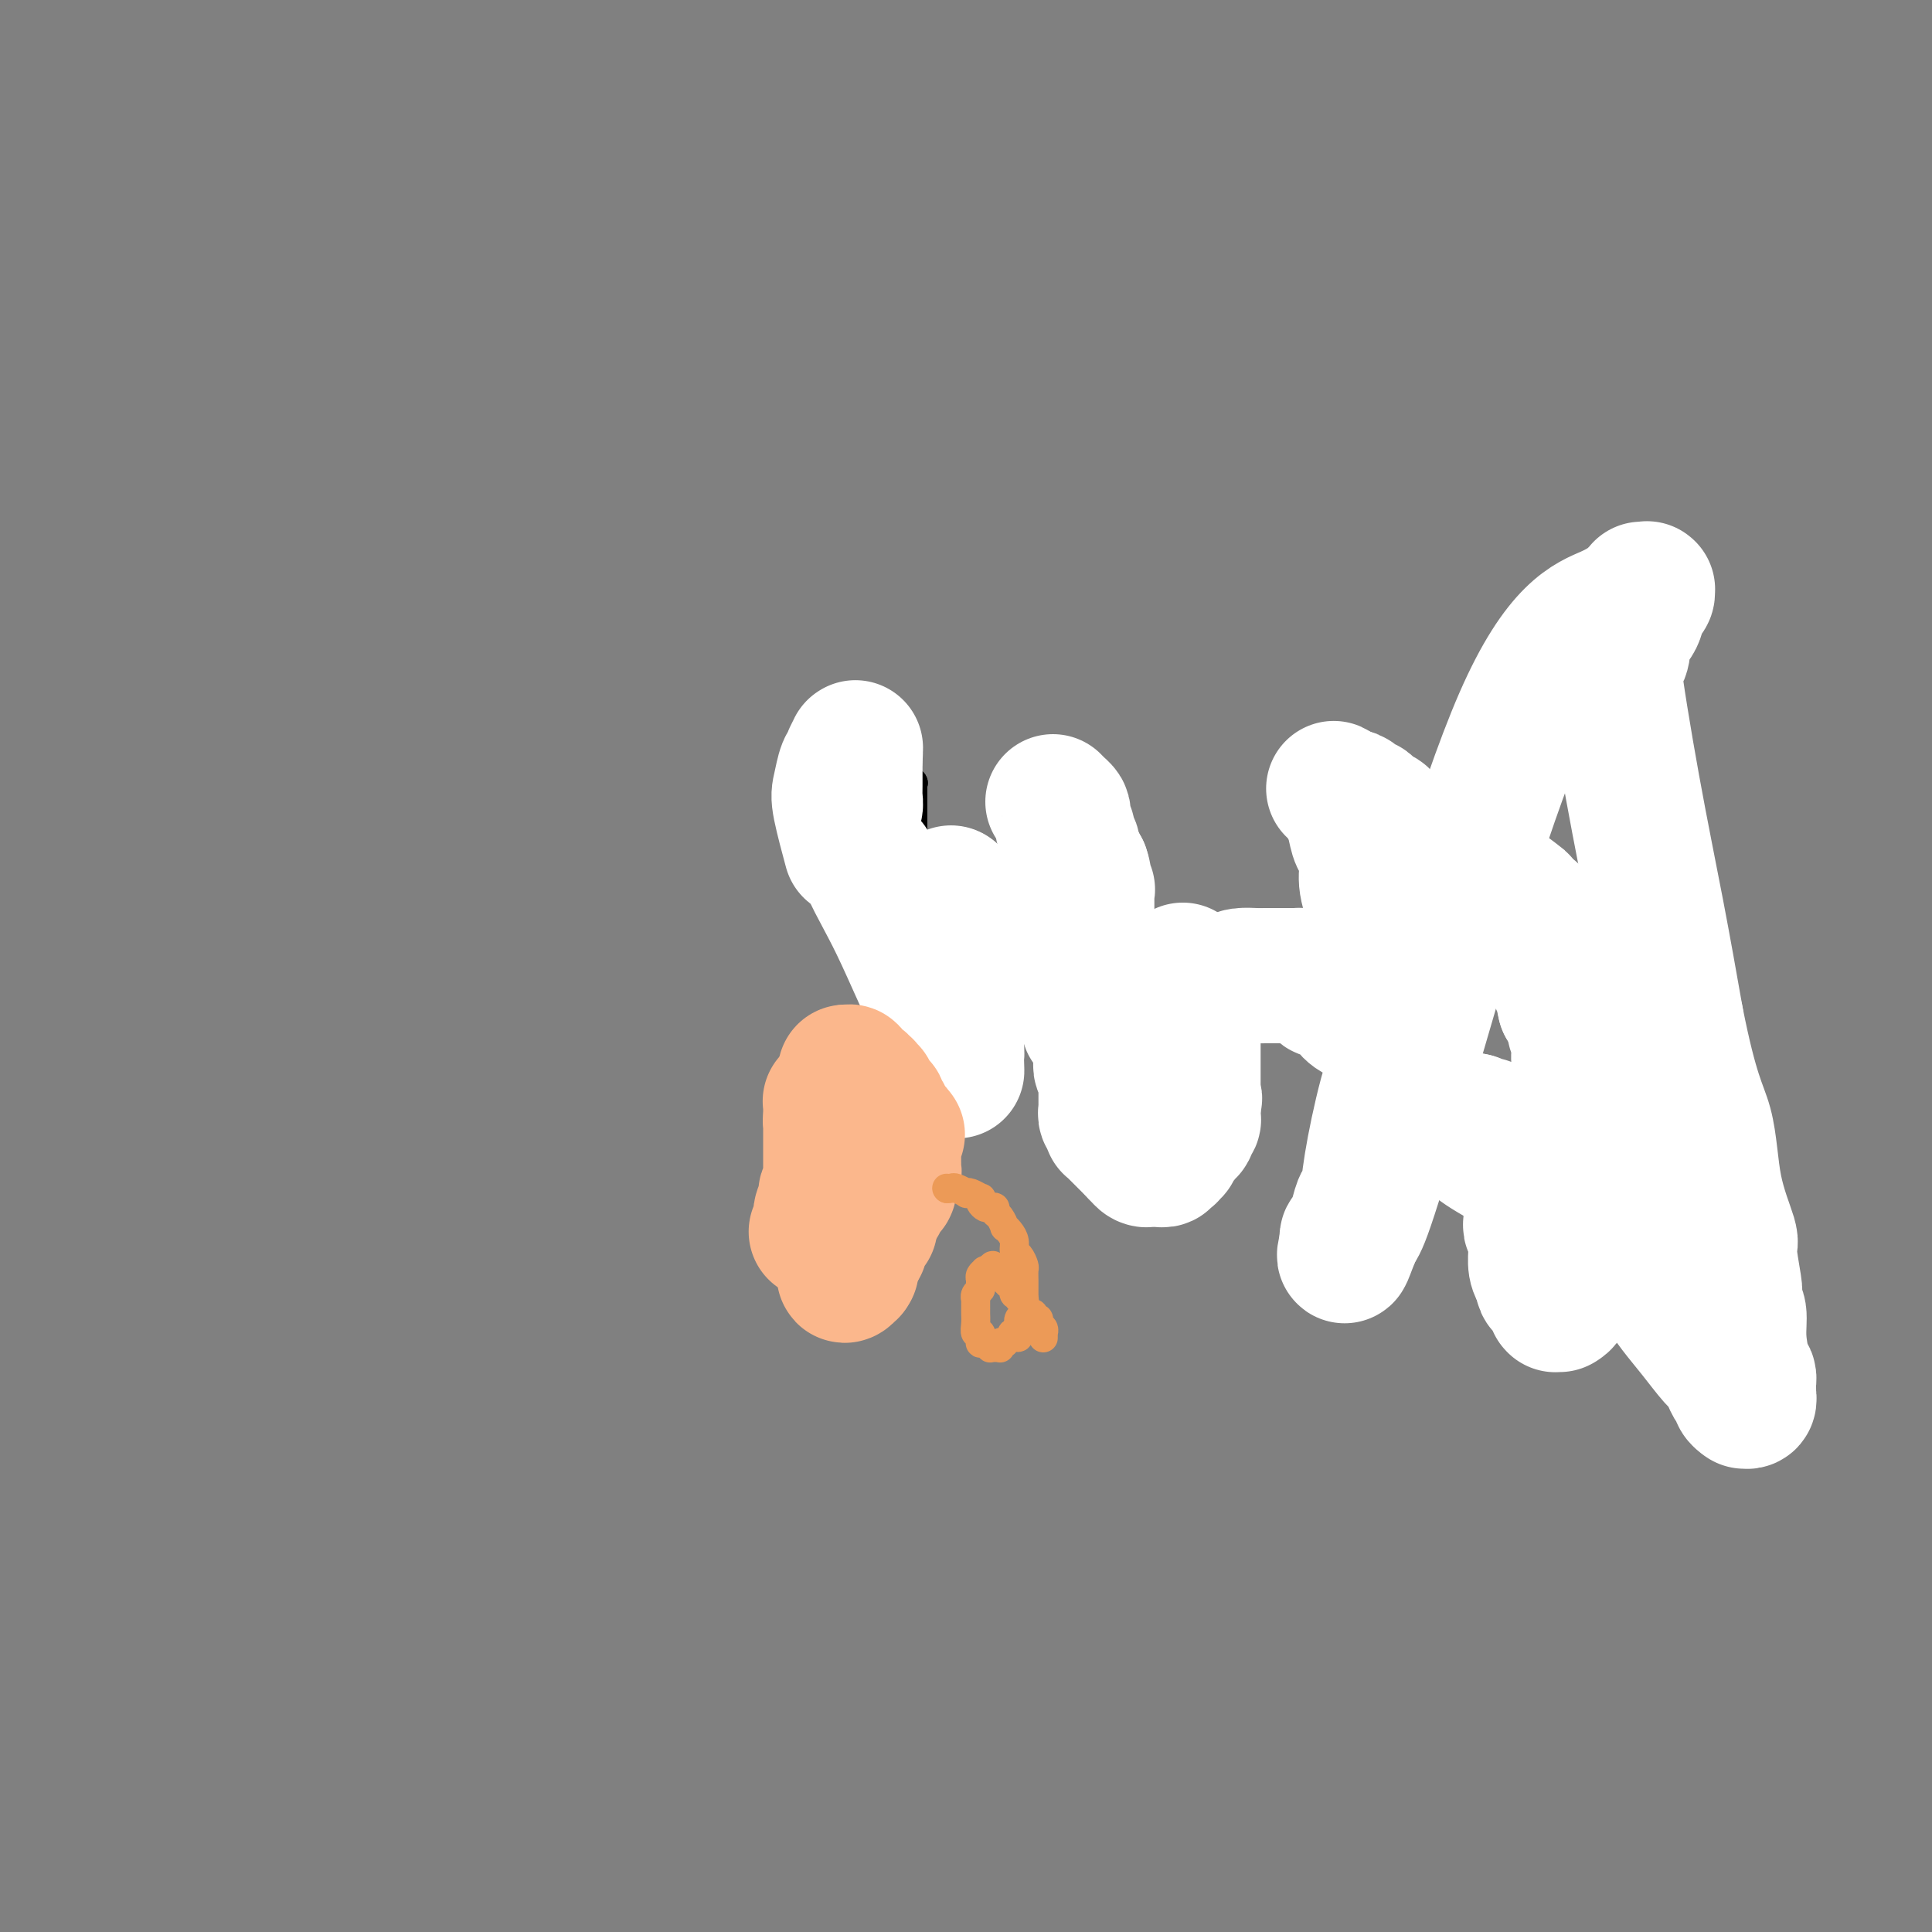 <svg viewBox='0 0 400 400' version='1.1' xmlns='http://www.w3.org/2000/svg' xmlns:xlink='http://www.w3.org/1999/xlink'><rect x="0" y="0" width="400" height="400" fill="#808080" stroke="none"/><g fill='none' stroke='#000000' stroke-width='6' stroke-linecap='round' stroke-linejoin='round'><path d='M189,162c0.000,0.000 0.100,0.100 0.1,0.1'/><path d='M189.1,162.1c-0.007,-0.055 -0.075,-0.243 -0.1,-0.1c-0.025,0.143 -0.007,0.617 0,1c0.007,0.383 0.002,0.676 0,1c-0.002,0.324 -0.000,0.679 0,1c0.000,0.321 0.000,0.608 0,1c-0.000,0.392 -0.000,0.889 0,1c0.000,0.111 0.000,-0.164 0,0c-0.000,0.164 -0.000,0.766 0,1c0.000,0.234 0.000,0.102 0,0c-0.000,-0.102 -0.000,-0.172 0,0c0.000,0.172 0.000,0.586 0,1c-0.000,0.414 -0.000,0.829 0,1c0.000,0.171 0.000,0.098 0,0c-0.000,-0.098 -0.000,-0.223 0,0c0.000,0.223 0.000,0.792 0,1c-0.000,0.208 -0.000,0.055 0,0c0.000,-0.055 0.000,-0.011 0,0c-0.000,0.011 -0.000,-0.011 0,0c0.000,0.011 0.000,0.056 0,0c-0.000,-0.056 -0.000,-0.212 0,0c0.000,0.212 0.000,0.793 0,1c-0.000,0.207 -0.000,0.041 0,0c0.000,-0.041 0.000,0.042 0,0c0.000,-0.042 0.000,-0.208 0,0c0.000,0.208 0.000,0.792 0,1c0.000,0.208 0.000,0.042 0,0c0.000,-0.042 0.000,0.041 0,0c0.000,-0.041 0.000,-0.207 0,0c0.000,0.207 0.000,0.786 0,1c0.000,0.214 0.000,0.061 0,0c0.000,-0.061 0.000,-0.031 0,0'/><path d='M189,174c-0.015,1.780 -0.004,0.281 0,0c0.004,-0.281 0.001,0.656 0,1c-0.001,0.344 -0.000,0.096 0,0c0.000,-0.096 0.000,-0.041 0,0c-0.000,0.041 -0.000,0.068 0,0c0.000,-0.068 0.000,-0.229 0,0c-0.000,0.229 -0.000,0.850 0,1c0.000,0.150 0.000,-0.171 0,0c-0.000,0.171 -0.000,0.835 0,1c0.000,0.165 0.000,-0.167 0,0c-0.000,0.167 -0.000,0.833 0,1c0.000,0.167 0.000,-0.166 0,0c-0.000,0.166 -0.000,0.829 0,1c0.000,0.171 0.000,-0.151 0,0c-0.000,0.151 -0.000,0.776 0,1c0.000,0.224 0.000,0.049 0,0c-0.000,-0.049 -0.000,0.029 0,0c0.000,-0.029 0.000,-0.167 0,0c-0.000,0.167 -0.000,0.637 0,1c0.000,0.363 0.000,0.619 0,1c-0.000,0.381 -0.000,0.889 0,1c0.000,0.111 0.000,-0.174 0,0c-0.000,0.174 -0.001,0.806 0,1c0.001,0.194 0.004,-0.049 0,0c-0.004,0.049 -0.015,0.390 0,1c0.015,0.610 0.057,1.491 0,2c-0.057,0.509 -0.211,0.648 0,1c0.211,0.352 0.789,0.919 1,1c0.211,0.081 0.057,-0.324 0,0c-0.057,0.324 -0.016,1.378 0,2c0.016,0.622 0.008,0.811 0,1'/><path d='M190,192c0.381,3.034 0.833,1.620 1,1c0.167,-0.620 0.049,-0.447 0,0c-0.049,0.447 -0.028,1.169 0,2c0.028,0.831 0.064,1.771 0,2c-0.064,0.229 -0.227,-0.252 0,0c0.227,0.252 0.844,1.237 1,2c0.156,0.763 -0.151,1.302 0,2c0.151,0.698 0.758,1.554 1,2c0.242,0.446 0.117,0.482 0,1c-0.117,0.518 -0.228,1.520 0,2c0.228,0.480 0.793,0.439 1,1c0.207,0.561 0.055,1.723 0,2c-0.055,0.277 -0.015,-0.330 0,0c0.015,0.330 0.003,1.599 0,2c-0.003,0.401 0.003,-0.065 0,0c-0.003,0.065 -0.015,0.661 0,1c0.015,0.339 0.057,0.419 0,1c-0.057,0.581 -0.211,1.661 0,2c0.211,0.339 0.789,-0.063 1,0c0.211,0.063 0.057,0.591 0,1c-0.057,0.409 -0.015,0.698 0,1c0.015,0.302 0.004,0.616 0,1c-0.004,0.384 -0.001,0.839 0,1c0.001,0.161 0.000,0.028 0,0c-0.000,-0.028 -0.000,0.049 0,0c0.000,-0.049 0.000,-0.223 0,0c-0.000,0.223 -0.000,0.844 0,1c0.000,0.156 0.000,-0.154 0,0c-0.000,0.154 -0.000,0.772 0,1c0.000,0.228 0.000,0.065 0,0c-0.000,-0.065 -0.000,-0.033 0,0'/><path d='M195,221c0.774,4.429 0.208,1.000 0,0c-0.208,-1.000 -0.060,0.429 0,1c0.060,0.571 0.030,0.286 0,0'/><path d='M217,168c0.000,0.000 0.000,1.000 0,1'/><path d='M217,169c0.016,0.026 0.057,-0.410 0,0c-0.057,0.410 -0.213,1.667 0,2c0.213,0.333 0.793,-0.257 1,0c0.207,0.257 0.040,1.363 0,2c-0.040,0.637 0.046,0.806 0,1c-0.046,0.194 -0.222,0.412 0,1c0.222,0.588 0.844,1.547 1,2c0.156,0.453 -0.154,0.401 0,1c0.154,0.599 0.773,1.851 1,3c0.227,1.149 0.061,2.196 0,3c-0.061,0.804 -0.016,1.367 0,2c0.016,0.633 0.003,1.338 0,2c-0.003,0.662 0.003,1.280 0,2c-0.003,0.720 -0.015,1.541 0,2c0.015,0.459 0.056,0.556 0,1c-0.056,0.444 -0.211,1.236 0,2c0.211,0.764 0.788,1.501 1,2c0.212,0.499 0.061,0.762 0,1c-0.061,0.238 -0.030,0.453 0,1c0.030,0.547 0.061,1.427 0,2c-0.061,0.573 -0.214,0.839 0,1c0.214,0.161 0.793,0.218 1,1c0.207,0.782 0.041,2.288 0,3c-0.041,0.712 0.041,0.628 0,1c-0.041,0.372 -0.207,1.199 0,2c0.207,0.801 0.788,1.577 1,2c0.212,0.423 0.057,0.495 0,1c-0.057,0.505 -0.015,1.445 0,2c0.015,0.555 0.004,0.726 0,1c-0.004,0.274 -0.001,0.650 0,1c0.001,0.350 0.001,0.675 0,1'/><path d='M223,217c0.928,7.648 0.249,2.767 0,1c-0.249,-1.767 -0.068,-0.421 0,0c0.068,0.421 0.022,-0.084 0,0c-0.022,0.084 -0.020,0.758 0,1c0.020,0.242 0.057,0.051 0,0c-0.057,-0.051 -0.207,0.039 0,0c0.207,-0.039 0.772,-0.205 1,0c0.228,0.205 0.121,0.783 0,1c-0.121,0.217 -0.254,0.073 0,0c0.254,-0.073 0.895,-0.075 1,0c0.105,0.075 -0.327,0.228 0,0c0.327,-0.228 1.412,-0.836 2,-1c0.588,-0.164 0.680,0.115 1,0c0.320,-0.115 0.869,-0.623 1,-1c0.131,-0.377 -0.157,-0.623 0,-1c0.157,-0.377 0.760,-0.886 1,-1c0.240,-0.114 0.117,0.166 0,0c-0.117,-0.166 -0.229,-0.776 0,-1c0.229,-0.224 0.797,-0.060 1,0c0.203,0.060 0.040,0.016 0,0c-0.040,-0.016 0.042,-0.004 0,0c-0.042,0.004 -0.209,0.001 0,0c0.209,-0.001 0.792,-0.001 1,0c0.208,0.001 0.041,0.001 0,0c-0.041,-0.001 0.045,-0.003 0,0c-0.045,0.003 -0.222,0.011 0,0c0.222,-0.011 0.844,-0.042 1,0c0.156,0.042 -0.154,0.155 0,0c0.154,-0.155 0.772,-0.580 1,-1c0.228,-0.420 0.065,-0.834 0,-1c-0.065,-0.166 -0.033,-0.083 0,0'/><path d='M234,213c1.266,-1.091 0.932,-0.817 1,-1c0.068,-0.183 0.539,-0.822 1,-1c0.461,-0.178 0.912,0.106 1,0c0.088,-0.106 -0.188,-0.602 0,-1c0.188,-0.398 0.838,-0.699 1,-1c0.162,-0.301 -0.164,-0.601 0,-1c0.164,-0.399 0.819,-0.895 1,-1c0.181,-0.105 -0.110,0.183 0,0c0.110,-0.183 0.622,-0.837 1,-1c0.378,-0.163 0.623,0.164 1,0c0.377,-0.164 0.884,-0.818 1,-1c0.116,-0.182 -0.161,0.109 0,0c0.161,-0.109 0.760,-0.618 1,-1c0.240,-0.382 0.121,-0.639 0,-1c-0.121,-0.361 -0.243,-0.828 0,-1c0.243,-0.172 0.853,-0.050 1,0c0.147,0.050 -0.167,0.027 0,0c0.167,-0.027 0.815,-0.060 1,0c0.185,0.060 -0.094,0.212 0,0c0.094,-0.212 0.561,-0.789 1,-1c0.439,-0.211 0.850,-0.057 1,0c0.150,0.057 0.039,0.015 0,0c-0.039,-0.015 -0.007,-0.005 0,0c0.007,0.005 -0.012,0.005 0,0c0.012,-0.005 0.056,-0.015 0,0c-0.056,0.015 -0.212,0.057 0,0c0.212,-0.057 0.792,-0.211 1,0c0.208,0.211 0.046,0.789 0,1c-0.046,0.211 0.026,0.057 0,0c-0.026,-0.057 -0.150,-0.016 0,0c0.150,0.016 0.575,0.008 1,0'/><path d='M249,202c2.316,-1.702 0.606,-0.457 0,0c-0.606,0.457 -0.110,0.126 0,0c0.110,-0.126 -0.168,-0.048 0,0c0.168,0.048 0.781,0.064 1,0c0.219,-0.064 0.045,-0.210 0,0c-0.045,0.210 0.041,0.774 0,1c-0.041,0.226 -0.207,0.113 0,0c0.207,-0.113 0.788,-0.228 1,0c0.212,0.228 0.056,0.797 0,1c-0.056,0.203 -0.011,0.040 0,0c0.011,-0.040 -0.011,0.042 0,0c0.011,-0.042 0.056,-0.208 0,0c-0.056,0.208 -0.211,0.792 0,1c0.211,0.208 0.789,0.042 1,0c0.211,-0.042 0.057,0.041 0,0c-0.057,-0.041 -0.015,-0.207 0,0c0.015,0.207 0.004,0.786 0,1c-0.004,0.214 -0.001,0.061 0,0c0.001,-0.061 0.000,-0.032 0,0c-0.000,0.032 -0.000,0.065 0,0c0.000,-0.065 0.000,-0.229 0,0c-0.000,0.229 -0.000,0.850 0,1c0.000,0.150 0.000,-0.171 0,0c-0.000,0.171 -0.000,0.833 0,1c0.000,0.167 0.000,-0.162 0,0c-0.000,0.162 -0.000,0.813 0,1c0.000,0.187 0.000,-0.091 0,0c-0.000,0.091 -0.000,0.550 0,1c0.000,0.450 0.000,0.890 0,1c-0.000,0.110 -0.000,-0.112 0,0c0.000,0.112 0.000,0.556 0,1'/><path d='M252,212c0.403,1.730 -0.088,1.055 0,1c0.088,-0.055 0.756,0.510 1,1c0.244,0.490 0.065,0.904 0,1c-0.065,0.096 -0.018,-0.128 0,0c0.018,0.128 0.005,0.608 0,1c-0.005,0.392 -0.001,0.696 0,1c0.001,0.304 0.000,0.606 0,1c-0.000,0.394 -0.000,0.879 0,1c0.000,0.121 0.000,-0.121 0,0c-0.000,0.121 -0.000,0.606 0,1c0.000,0.394 0.000,0.698 0,1c-0.000,0.302 -0.000,0.603 0,1c0.000,0.397 0.001,0.890 0,1c-0.001,0.110 -0.004,-0.164 0,0c0.004,0.164 0.015,0.765 0,1c-0.015,0.235 -0.057,0.106 0,0c0.057,-0.106 0.211,-0.187 0,0c-0.211,0.187 -0.789,0.643 -1,1c-0.211,0.357 -0.057,0.617 0,1c0.057,0.383 0.015,0.891 0,1c-0.015,0.109 -0.003,-0.181 0,0c0.003,0.181 -0.003,0.832 0,1c0.003,0.168 0.015,-0.147 0,0c-0.015,0.147 -0.057,0.758 0,1c0.057,0.242 0.212,0.116 0,0c-0.212,-0.116 -0.793,-0.224 -1,0c-0.207,0.224 -0.042,0.778 0,1c0.042,0.222 -0.040,0.111 0,0c0.040,-0.111 0.203,-0.222 0,0c-0.203,0.222 -0.772,0.778 -1,1c-0.228,0.222 -0.114,0.111 0,0'/><path d='M250,231c-0.325,2.956 -0.139,0.845 0,0c0.139,-0.845 0.231,-0.424 0,0c-0.231,0.424 -0.784,0.849 -1,1c-0.216,0.151 -0.096,0.026 0,0c0.096,-0.026 0.170,0.046 0,0c-0.170,-0.046 -0.582,-0.208 -1,0c-0.418,0.208 -0.843,0.788 -1,1c-0.157,0.212 -0.046,0.057 0,0c0.046,-0.057 0.028,-0.015 0,0c-0.028,0.015 -0.064,0.004 0,0c0.064,-0.004 0.228,-0.002 0,0c-0.228,0.002 -0.850,0.004 -1,0c-0.150,-0.004 0.171,-0.015 0,0c-0.171,0.015 -0.834,0.057 -1,0c-0.166,-0.057 0.166,-0.212 0,0c-0.166,0.212 -0.829,0.793 -1,1c-0.171,0.207 0.152,0.041 0,0c-0.152,-0.041 -0.777,0.042 -1,0c-0.223,-0.042 -0.045,-0.208 0,0c0.045,0.208 -0.044,0.792 0,1c0.044,0.208 0.222,0.042 0,0c-0.222,-0.042 -0.843,0.040 -1,0c-0.157,-0.040 0.150,-0.203 0,0c-0.150,0.203 -0.758,0.772 -1,1c-0.242,0.228 -0.118,0.114 0,0c0.118,-0.114 0.228,-0.227 0,0c-0.228,0.227 -0.796,0.793 -1,1c-0.204,0.207 -0.044,0.056 0,0c0.044,-0.056 -0.027,-0.015 0,0c0.027,0.015 0.150,0.004 0,0c-0.150,-0.004 -0.575,-0.002 -1,0'/><path d='M239,237c-1.641,0.928 -0.244,0.249 0,0c0.244,-0.249 -0.666,-0.068 -1,0c-0.334,0.068 -0.093,0.022 0,0c0.093,-0.022 0.036,-0.020 0,0c-0.036,0.020 -0.052,0.058 0,0c0.052,-0.058 0.173,-0.212 0,0c-0.173,0.212 -0.638,0.789 -1,1c-0.362,0.211 -0.619,0.057 -1,0c-0.381,-0.057 -0.886,-0.015 -1,0c-0.114,0.015 0.161,0.004 0,0c-0.161,-0.004 -0.760,-0.001 -1,0c-0.240,0.001 -0.121,0.000 0,0c0.121,-0.000 0.244,-0.000 0,0c-0.244,0.000 -0.854,0.000 -1,0c-0.146,-0.000 0.171,-0.000 0,0c-0.171,0.000 -0.831,0.000 -1,0c-0.169,-0.000 0.152,-0.000 0,0c-0.152,0.000 -0.776,0.000 -1,0c-0.224,-0.000 -0.046,-0.000 0,0c0.046,0.000 -0.039,0.000 0,0c0.039,-0.000 0.203,-0.000 0,0c-0.203,0.000 -0.772,0.000 -1,0c-0.228,-0.000 -0.114,-0.000 0,0c0.114,0.000 0.227,0.000 0,0c-0.227,-0.000 -0.793,-0.000 -1,0c-0.207,0.000 -0.056,0.000 0,0c0.056,-0.000 0.015,-0.000 0,0c-0.015,0.000 -0.004,0.000 0,0c0.004,-0.000 0.001,-0.000 0,0c-0.001,0.000 -0.000,0.000 0,0c0.000,-0.000 0.000,0.000 0,0'/><path d='M229,238c-1.486,0.155 -0.201,0.041 0,0c0.201,-0.041 -0.682,-0.011 -1,0c-0.318,0.011 -0.071,0.003 0,0c0.071,-0.003 -0.033,-0.001 0,0c0.033,0.001 0.205,0.001 0,0c-0.205,-0.001 -0.787,-0.004 -1,0c-0.213,0.004 -0.057,0.015 0,0c0.057,-0.015 0.015,-0.057 0,0c-0.015,0.057 -0.004,0.211 0,0c0.004,-0.211 0.001,-0.788 0,-1c-0.001,-0.212 -0.000,-0.061 0,0c0.000,0.061 0.000,0.030 0,0c-0.000,-0.030 -0.000,-0.060 0,0c0.000,0.060 0.000,0.208 0,0c-0.000,-0.208 -0.000,-0.774 0,-1c0.000,-0.226 0.000,-0.113 0,0c-0.000,0.113 -0.000,0.228 0,0c0.000,-0.228 0.000,-0.797 0,-1c-0.000,-0.203 -0.000,-0.040 0,0c0.000,0.040 0.000,-0.042 0,0c-0.000,0.042 -0.000,0.208 0,0c0.000,-0.208 0.000,-0.792 0,-1c-0.000,-0.208 -0.000,-0.042 0,0c0.000,0.042 0.000,-0.041 0,0c-0.000,0.041 -0.000,0.207 0,0c0.000,-0.207 0.000,-0.788 0,-1c-0.000,-0.212 -0.000,-0.057 0,0c0.000,0.057 0.000,0.015 0,0c-0.000,-0.015 -0.000,-0.004 0,0c0.000,0.004 -0.000,0.001 0,0c0.000,-0.001 0.000,-0.001 0,0'/><path d='M227,233c-0.309,-0.790 -0.083,-0.264 0,0c0.083,0.264 0.022,0.268 0,0c-0.022,-0.268 -0.006,-0.808 0,-1c0.006,-0.192 0.002,-0.036 0,0c-0.002,0.036 -0.000,-0.047 0,0c0.000,0.047 0.000,0.224 0,0c-0.000,-0.224 0.000,-0.847 0,-1c-0.000,-0.153 -0.000,0.166 0,0c0.000,-0.166 0.001,-0.815 0,-1c-0.001,-0.185 -0.004,0.095 0,0c0.004,-0.095 0.015,-0.565 0,-1c-0.015,-0.435 -0.057,-0.834 0,-1c0.057,-0.166 0.212,-0.100 0,0c-0.212,0.100 -0.793,0.233 -1,0c-0.207,-0.233 -0.041,-0.832 0,-1c0.041,-0.168 -0.041,0.094 0,0c0.041,-0.094 0.207,-0.546 0,-1c-0.207,-0.454 -0.788,-0.910 -1,-1c-0.212,-0.090 -0.057,0.187 0,0c0.057,-0.187 0.015,-0.838 0,-1c-0.015,-0.162 -0.004,0.164 0,0c0.004,-0.164 0.001,-0.819 0,-1c-0.001,-0.181 -0.000,0.110 0,0c0.000,-0.110 0.000,-0.622 0,-1c-0.000,-0.378 -0.000,-0.623 0,-1c0.000,-0.377 0.000,-0.886 0,-1c-0.000,-0.114 -0.000,0.165 0,0c0.000,-0.165 0.000,-0.776 0,-1c-0.000,-0.224 -0.000,-0.060 0,0c0.000,0.060 0.000,0.017 0,0c-0.000,-0.017 -0.000,-0.009 0,0'/><path d='M225,219c-0.310,-2.167 -0.083,-0.583 0,0c0.083,0.583 0.024,0.167 0,0c-0.024,-0.167 -0.012,-0.083 0,0'/><path d='M281,169c0.000,1.399 0.000,2.799 0,5c0.000,2.201 0.000,5.204 0,8c0.000,2.796 0.000,5.386 0,14c0.000,8.614 0.000,23.253 0,33c0.000,9.747 0.000,14.602 0,17c0.000,2.398 0.000,2.338 0,3c0.000,0.662 0.000,2.046 0,3c0.000,0.954 0.000,1.477 0,2'/><path d='M281,254c-0.000,13.334 -0.000,4.169 0,1c0.000,-3.169 0.000,-0.343 0,1c-0.000,1.343 -0.000,1.201 0,1c0.000,-0.201 0.000,-0.461 0,0c-0.000,0.461 -0.000,1.643 0,2c0.000,0.357 0.000,-0.112 0,0c-0.000,0.112 -0.000,0.804 0,1c0.000,0.196 0.000,-0.105 0,0c-0.000,0.105 -0.000,0.616 0,1c0.000,0.384 0.000,0.643 0,1c-0.000,0.357 -0.000,0.814 0,1c0.000,0.186 0.000,0.103 0,0c-0.000,-0.103 -0.000,-0.225 0,0c0.000,0.225 0.000,0.796 0,1c-0.000,0.204 -0.001,0.040 0,0c0.001,-0.040 0.004,0.042 0,0c-0.004,-0.042 -0.016,-0.210 0,0c0.016,0.210 0.061,0.798 0,1c-0.061,0.202 -0.226,0.016 0,0c0.226,-0.016 0.845,0.136 1,0c0.155,-0.136 -0.155,-0.560 0,-1c0.155,-0.440 0.774,-0.895 1,-1c0.226,-0.105 0.061,0.140 0,0c-0.061,-0.140 -0.016,-0.665 0,-1c0.016,-0.335 0.004,-0.482 0,-1c-0.004,-0.518 -0.001,-1.409 0,-2c0.001,-0.591 0.000,-0.883 0,-1c-0.000,-0.117 -0.000,-0.058 0,0'/><path d='M321,185c-0.320,0.327 -0.639,0.655 -1,1c-0.361,0.345 -0.763,0.708 -1,1c-0.237,0.292 -0.308,0.515 -1,1c-0.692,0.485 -2.006,1.233 -3,2c-0.994,0.767 -1.667,1.554 -2,2c-0.333,0.446 -0.326,0.553 -1,1c-0.674,0.447 -2.028,1.236 -3,2c-0.972,0.764 -1.564,1.504 -2,2c-0.436,0.496 -0.718,0.748 -1,1'/><path d='M306,198c-2.682,2.659 -1.888,2.806 -2,3c-0.112,0.194 -1.129,0.433 -2,1c-0.871,0.567 -1.596,1.461 -2,2c-0.404,0.539 -0.486,0.721 -1,1c-0.514,0.279 -1.461,0.653 -2,1c-0.539,0.347 -0.670,0.666 -1,1c-0.330,0.334 -0.858,0.682 -1,1c-0.142,0.318 0.102,0.607 0,1c-0.102,0.393 -0.549,0.890 -1,1c-0.451,0.110 -0.905,-0.167 -1,0c-0.095,0.167 0.171,0.777 0,1c-0.171,0.223 -0.778,0.060 -1,0c-0.222,-0.060 -0.058,-0.016 0,0c0.058,0.016 0.012,0.003 0,0c-0.012,-0.003 0.011,0.003 0,0c-0.011,-0.003 -0.055,-0.015 0,0c0.055,0.015 0.211,0.057 0,0c-0.211,-0.057 -0.787,-0.212 -1,0c-0.213,0.212 -0.061,0.793 0,1c0.061,0.207 0.030,0.041 0,0c-0.030,-0.041 -0.061,0.042 0,0c0.061,-0.042 0.213,-0.208 0,0c-0.213,0.208 -0.792,0.792 -1,1c-0.208,0.208 -0.045,0.042 0,0c0.045,-0.042 -0.027,0.042 0,0c0.027,-0.042 0.151,-0.208 0,0c-0.151,0.208 -0.579,0.791 -1,1c-0.421,0.209 -0.834,0.046 -1,0c-0.166,-0.046 -0.083,0.026 0,0c0.083,-0.026 0.167,-0.150 0,0c-0.167,0.150 -0.583,0.575 -1,1'/><path d='M287,215c-2.939,2.626 -0.786,0.690 0,0c0.786,-0.690 0.207,-0.133 0,0c-0.207,0.133 -0.040,-0.157 0,0c0.040,0.157 -0.045,0.760 0,1c0.045,0.240 0.222,0.116 0,0c-0.222,-0.116 -0.843,-0.223 -1,0c-0.157,0.223 0.150,0.778 0,1c-0.150,0.222 -0.758,0.112 -1,0c-0.242,-0.112 -0.118,-0.227 0,0c0.118,0.227 0.229,0.797 0,1c-0.229,0.203 -0.797,0.040 -1,0c-0.203,-0.040 -0.040,0.042 0,0c0.040,-0.042 -0.042,-0.207 0,0c0.042,0.207 0.207,0.788 0,1c-0.207,0.212 -0.788,0.057 -1,0c-0.212,-0.057 -0.057,-0.015 0,0c0.057,0.015 0.015,0.003 0,0c-0.015,-0.003 -0.004,0.003 0,0c0.004,-0.003 0.001,-0.015 0,0c-0.001,0.015 -0.000,0.057 0,0c0.000,-0.057 -0.001,-0.212 0,0c0.001,0.212 0.004,0.793 0,1c-0.004,0.207 -0.015,0.041 0,0c0.015,-0.041 0.055,0.044 0,0c-0.055,-0.044 -0.207,-0.218 0,0c0.207,0.218 0.773,0.828 1,1c0.227,0.172 0.116,-0.095 0,0c-0.116,0.095 -0.237,0.551 0,1c0.237,0.449 0.833,0.890 1,1c0.167,0.110 -0.095,-0.111 0,0c0.095,0.111 0.548,0.556 1,1'/><path d='M286,224c0.403,0.770 -0.089,0.195 0,0c0.089,-0.195 0.759,-0.011 1,0c0.241,0.011 0.052,-0.150 0,0c-0.052,0.150 0.031,0.613 0,1c-0.031,0.387 -0.177,0.699 0,1c0.177,0.301 0.678,0.591 1,1c0.322,0.409 0.467,0.936 1,1c0.533,0.064 1.456,-0.334 2,0c0.544,0.334 0.710,1.399 1,2c0.290,0.601 0.703,0.737 1,1c0.297,0.263 0.478,0.653 1,1c0.522,0.347 1.384,0.651 2,1c0.616,0.349 0.987,0.741 1,1c0.013,0.259 -0.333,0.384 0,1c0.333,0.616 1.346,1.723 2,2c0.654,0.277 0.949,-0.276 1,0c0.051,0.276 -0.141,1.383 0,2c0.141,0.617 0.616,0.746 1,1c0.384,0.254 0.676,0.633 1,1c0.324,0.367 0.678,0.724 1,1c0.322,0.276 0.611,0.473 1,1c0.389,0.527 0.878,1.384 1,2c0.122,0.616 -0.121,0.992 0,1c0.121,0.008 0.607,-0.352 1,0c0.393,0.352 0.693,1.418 1,2c0.307,0.582 0.621,0.682 1,1c0.379,0.318 0.823,0.856 1,1c0.177,0.144 0.089,-0.106 0,0c-0.089,0.106 -0.178,0.567 0,1c0.178,0.433 0.622,0.838 1,1c0.378,0.162 0.689,0.081 1,0'/><path d='M311,252c3.804,4.513 0.813,1.797 0,1c-0.813,-0.797 0.553,0.325 1,1c0.447,0.675 -0.025,0.902 0,1c0.025,0.098 0.547,0.068 1,0c0.453,-0.068 0.838,-0.172 1,0c0.162,0.172 0.100,0.621 0,1c-0.100,0.379 -0.238,0.689 0,1c0.238,0.311 0.851,0.622 1,1c0.149,0.378 -0.167,0.822 0,1c0.167,0.178 0.815,0.089 1,0c0.185,-0.089 -0.094,-0.178 0,0c0.094,0.178 0.560,0.622 1,1c0.440,0.378 0.854,0.689 1,1c0.146,0.311 0.025,0.622 0,1c-0.025,0.378 0.045,0.822 0,1c-0.045,0.178 -0.205,0.089 0,0c0.205,-0.089 0.777,-0.179 1,0c0.223,0.179 0.099,0.626 0,1c-0.099,0.374 -0.171,0.675 0,1c0.171,0.325 0.586,0.675 1,1c0.414,0.325 0.829,0.627 1,1c0.171,0.373 0.099,0.817 0,1c-0.099,0.183 -0.224,0.105 0,0c0.224,-0.105 0.796,-0.236 1,0c0.204,0.236 0.041,0.837 0,1c-0.041,0.163 0.042,-0.114 0,0c-0.042,0.114 -0.207,0.619 0,1c0.207,0.381 0.788,0.638 1,1c0.212,0.362 0.057,0.828 0,1c-0.057,0.172 -0.016,0.049 0,0c0.016,-0.049 0.008,-0.025 0,0'/><path d='M323,272c1.856,3.095 0.497,0.833 0,0c-0.497,-0.833 -0.133,-0.237 0,0c0.133,0.237 0.036,0.116 0,0c-0.036,-0.116 -0.010,-0.227 0,0c0.010,0.227 0.003,0.793 0,1c-0.003,0.207 -0.001,0.056 0,0c0.001,-0.056 0.000,-0.016 0,0c-0.000,0.016 -0.000,0.008 0,0'/></g>
<g fill='none' stroke='#FFFFFF' stroke-width='28' stroke-linecap='round' stroke-linejoin='round'><path d='M218,166c0.312,0.325 0.623,0.651 1,1c0.377,0.349 0.818,0.722 1,1c0.182,0.278 0.105,0.460 0,1c-0.105,0.540 -0.240,1.439 0,2c0.240,0.561 0.853,0.784 1,1c0.147,0.216 -0.172,0.425 0,1c0.172,0.575 0.833,1.516 1,2c0.167,0.484 -0.161,0.511 0,1c0.161,0.489 0.813,1.439 1,2c0.187,0.561 -0.089,0.732 0,1c0.089,0.268 0.545,0.634 1,1'/><path d='M224,180c0.868,2.494 0.036,1.729 0,2c-0.036,0.271 0.722,1.578 1,2c0.278,0.422 0.074,-0.042 0,0c-0.074,0.042 -0.020,0.590 0,1c0.020,0.410 0.005,0.684 0,1c-0.005,0.316 -0.001,0.676 0,1c0.001,0.324 0.000,0.612 0,1c-0.000,0.388 -0.000,0.877 0,1c0.000,0.123 0.000,-0.121 0,0c-0.000,0.121 -0.000,0.605 0,1c0.000,0.395 0.000,0.701 0,1c-0.000,0.299 -0.000,0.590 0,1c0.000,0.410 0.000,0.937 0,1c-0.000,0.063 -0.000,-0.339 0,0c0.000,0.339 0.000,1.418 0,2c-0.000,0.582 -0.000,0.667 0,1c0.000,0.333 0.000,0.915 0,1c-0.000,0.085 -0.000,-0.327 0,0c0.000,0.327 0.000,1.393 0,2c-0.000,0.607 -0.000,0.754 0,1c0.000,0.246 0.000,0.591 0,1c-0.000,0.409 -0.000,0.883 0,1c0.000,0.117 0.000,-0.123 0,0c-0.000,0.123 -0.000,0.608 0,1c0.000,0.392 0.000,0.692 0,1c-0.000,0.308 0.000,0.625 0,1c-0.000,0.375 0.000,0.808 0,1c-0.000,0.192 0.000,0.144 0,0c-0.000,-0.144 0.000,-0.385 0,0c-0.000,0.385 0.000,1.396 0,2c0.000,0.604 0.000,0.802 0,1'/><path d='M225,209c0.322,4.907 0.626,2.675 1,2c0.374,-0.675 0.818,0.208 1,1c0.182,0.792 0.102,1.493 0,2c-0.102,0.507 -0.224,0.818 0,1c0.224,0.182 0.796,0.234 1,1c0.204,0.766 0.041,2.246 0,3c-0.041,0.754 0.042,0.780 0,1c-0.042,0.220 -0.207,0.632 0,1c0.207,0.368 0.788,0.690 1,1c0.212,0.310 0.057,0.608 0,1c-0.057,0.392 -0.015,0.878 0,1c0.015,0.122 0.004,-0.121 0,0c-0.004,0.121 -0.001,0.606 0,1c0.001,0.394 0.000,0.697 0,1c-0.000,0.303 -0.000,0.607 0,1c0.000,0.393 0.000,0.875 0,1c-0.000,0.125 -0.001,-0.107 0,0c0.001,0.107 0.004,0.553 0,1c-0.004,0.447 -0.015,0.894 0,1c0.015,0.106 0.057,-0.129 0,0c-0.057,0.129 -0.213,0.622 0,1c0.213,0.378 0.793,0.642 1,1c0.207,0.358 0.039,0.812 0,1c-0.039,0.188 0.050,0.111 0,0c-0.050,-0.111 -0.238,-0.255 0,0c0.238,0.255 0.904,0.908 1,1c0.096,0.092 -0.378,-0.379 0,0c0.378,0.379 1.606,1.607 2,2c0.394,0.393 -0.048,-0.048 0,0c0.048,0.048 0.585,0.585 1,1c0.415,0.415 0.707,0.707 1,1'/><path d='M235,238c1.167,1.326 1.083,1.140 1,1c-0.083,-0.140 -0.167,-0.234 0,0c0.167,0.234 0.583,0.795 1,1c0.417,0.205 0.834,0.055 1,0c0.166,-0.055 0.082,-0.015 0,0c-0.082,0.015 -0.161,0.005 0,0c0.161,-0.005 0.564,-0.005 1,0c0.436,0.005 0.905,0.015 1,0c0.095,-0.015 -0.186,-0.056 0,0c0.186,0.056 0.838,0.208 1,0c0.162,-0.208 -0.168,-0.777 0,-1c0.168,-0.223 0.832,-0.101 1,0c0.168,0.101 -0.161,0.182 0,0c0.161,-0.182 0.813,-0.627 1,-1c0.187,-0.373 -0.090,-0.673 0,-1c0.090,-0.327 0.546,-0.680 1,-1c0.454,-0.320 0.906,-0.608 1,-1c0.094,-0.392 -0.171,-0.889 0,-1c0.171,-0.111 0.777,0.162 1,0c0.223,-0.162 0.064,-0.760 0,-1c-0.064,-0.240 -0.031,-0.121 0,0c0.031,0.121 0.061,0.243 0,0c-0.061,-0.243 -0.212,-0.850 0,-1c0.212,-0.150 0.789,0.157 1,0c0.211,-0.157 0.057,-0.777 0,-1c-0.057,-0.223 -0.015,-0.049 0,0c0.015,0.049 0.004,-0.028 0,0c-0.004,0.028 -0.001,0.162 0,0c0.001,-0.162 0.000,-0.621 0,-1c-0.000,-0.379 -0.000,-0.680 0,-1c0.000,-0.320 0.000,-0.660 0,-1'/><path d='M247,228c0.619,-1.443 0.166,-0.050 0,0c-0.166,0.050 -0.044,-1.244 0,-2c0.044,-0.756 0.012,-0.973 0,-1c-0.012,-0.027 -0.003,0.135 0,0c0.003,-0.135 0.001,-0.566 0,-1c-0.001,-0.434 -0.000,-0.872 0,-1c0.000,-0.128 0.000,0.052 0,0c-0.000,-0.052 -0.000,-0.338 0,-1c0.000,-0.662 0.000,-1.702 0,-2c-0.000,-0.298 -0.000,0.145 0,0c0.000,-0.145 0.000,-0.879 0,-1c-0.000,-0.121 0.000,0.372 0,0c-0.000,-0.372 -0.000,-1.609 0,-2c0.000,-0.391 0.000,0.064 0,0c-0.000,-0.064 -0.000,-0.646 0,-1c0.000,-0.354 0.000,-0.480 0,-1c-0.000,-0.520 -0.000,-1.434 0,-2c0.000,-0.566 0.001,-0.785 0,-1c-0.001,-0.215 -0.004,-0.427 0,-1c0.004,-0.573 0.015,-1.506 0,-2c-0.015,-0.494 -0.056,-0.548 0,-1c0.056,-0.452 0.207,-1.302 0,-2c-0.207,-0.698 -0.774,-1.245 -1,-2c-0.226,-0.755 -0.112,-1.718 0,-2c0.112,-0.282 0.223,0.116 0,0c-0.223,-0.116 -0.778,-0.748 -1,-1c-0.222,-0.252 -0.111,-0.126 0,0'/><path d='M291,197c0.009,0.631 0.019,1.262 0,2c-0.019,0.738 -0.066,1.582 0,3c0.066,1.418 0.246,3.409 0,5c-0.246,1.591 -0.916,2.781 -1,4c-0.084,1.219 0.419,2.468 0,5c-0.419,2.532 -1.761,6.347 -3,11c-1.239,4.653 -2.374,10.144 -3,14c-0.626,3.856 -0.742,6.076 -1,7c-0.258,0.924 -0.656,0.553 -1,1c-0.344,0.447 -0.632,1.712 -1,3c-0.368,1.288 -0.817,2.597 -1,3c-0.183,0.403 -0.102,-0.102 0,0c0.102,0.102 0.223,0.812 0,1c-0.223,0.188 -0.792,-0.145 -1,0c-0.208,0.145 -0.056,0.770 0,1c0.056,0.230 0.016,0.066 0,0c-0.016,-0.066 -0.008,-0.033 0,0'/><path d='M279,257c-1.536,6.185 0.125,1.149 1,-1c0.875,-2.149 0.963,-1.409 2,-4c1.037,-2.591 3.024,-8.512 9,-29c5.976,-20.488 15.941,-55.542 24,-74c8.059,-18.458 14.212,-20.319 18,-22c3.788,-1.681 5.211,-3.183 6,-4c0.789,-0.817 0.942,-0.951 1,-1c0.058,-0.049 0.019,-0.013 0,0c-0.019,0.013 -0.019,0.003 0,0c0.019,-0.003 0.058,-0.001 0,0c-0.058,0.001 -0.212,-0.001 0,0c0.212,0.001 0.790,0.004 1,0c0.210,-0.004 0.053,-0.014 0,0c-0.053,0.014 -0.004,0.052 0,0c0.004,-0.052 -0.039,-0.195 0,0c0.039,0.195 0.161,0.728 0,1c-0.161,0.272 -0.603,0.284 -1,1c-0.397,0.716 -0.749,2.136 -1,3c-0.251,0.864 -0.399,1.172 -1,2c-0.601,0.828 -1.653,2.175 -2,3c-0.347,0.825 0.010,1.126 0,2c-0.010,0.874 -0.387,2.320 -1,2c-0.613,-0.320 -1.463,-2.405 -1,2c0.463,4.405 2.240,15.301 4,25c1.760,9.699 3.503,18.200 5,26c1.497,7.800 2.749,14.900 4,22'/><path d='M347,211c3.144,15.954 5.004,18.338 6,22c0.996,3.662 1.129,8.601 2,13c0.871,4.399 2.481,8.257 3,10c0.519,1.743 -0.053,1.371 0,3c0.053,1.629 0.731,5.259 1,7c0.269,1.741 0.127,1.594 0,2c-0.127,0.406 -0.241,1.366 0,2c0.241,0.634 0.835,0.944 1,2c0.165,1.056 -0.099,2.859 0,5c0.099,2.141 0.563,4.620 1,6c0.437,1.380 0.849,1.661 1,2c0.151,0.339 0.041,0.736 0,1c-0.041,0.264 -0.015,0.397 0,1c0.015,0.603 0.018,1.678 0,2c-0.018,0.322 -0.056,-0.109 0,0c0.056,0.109 0.207,0.758 0,1c-0.207,0.242 -0.773,0.076 -1,0c-0.227,-0.076 -0.116,-0.061 0,0c0.116,0.061 0.238,0.168 0,0c-0.238,-0.168 -0.837,-0.612 -1,-1c-0.163,-0.388 0.110,-0.720 0,-1c-0.110,-0.280 -0.601,-0.506 -1,-1c-0.399,-0.494 -0.704,-1.254 -1,-2c-0.296,-0.746 -0.583,-1.478 -1,-2c-0.417,-0.522 -0.963,-0.833 -2,-2c-1.037,-1.167 -2.563,-3.191 -4,-5c-1.437,-1.809 -2.783,-3.405 -4,-5c-1.217,-1.595 -2.306,-3.190 -3,-4c-0.694,-0.810 -0.995,-0.833 -2,-2c-1.005,-1.167 -2.716,-3.476 -4,-5c-1.284,-1.524 -2.142,-2.262 -3,-3'/><path d='M335,257c-4.570,-5.360 -2.495,-2.759 -2,-2c0.495,0.759 -0.589,-0.322 -1,-1c-0.411,-0.678 -0.148,-0.952 0,-1c0.148,-0.048 0.181,0.132 0,0c-0.181,-0.132 -0.574,-0.575 -1,-1c-0.426,-0.425 -0.884,-0.832 -1,-1c-0.116,-0.168 0.108,-0.098 0,0c-0.108,0.098 -0.550,0.223 -1,0c-0.450,-0.223 -0.907,-0.795 -1,-1c-0.093,-0.205 0.178,-0.043 0,0c-0.178,0.043 -0.805,-0.034 -1,0c-0.195,0.034 0.042,0.180 0,0c-0.042,-0.180 -0.362,-0.684 -1,-1c-0.638,-0.316 -1.595,-0.444 -3,-1c-1.405,-0.556 -3.259,-1.539 -4,-2c-0.741,-0.461 -0.370,-0.400 -1,-1c-0.630,-0.600 -2.262,-1.861 -4,-3c-1.738,-1.139 -3.581,-2.155 -5,-3c-1.419,-0.845 -2.412,-1.519 -3,-2c-0.588,-0.481 -0.770,-0.770 -1,-1c-0.230,-0.230 -0.506,-0.400 -1,-1c-0.494,-0.600 -1.204,-1.629 -2,-2c-0.796,-0.371 -1.677,-0.085 -2,0c-0.323,0.085 -0.088,-0.030 0,0c0.088,0.030 0.031,0.204 0,0c-0.031,-0.204 -0.034,-0.787 0,-1c0.034,-0.213 0.106,-0.057 0,0c-0.106,0.057 -0.389,0.015 0,0c0.389,-0.015 1.451,-0.004 2,0c0.549,0.004 0.585,0.001 1,0c0.415,-0.001 1.207,-0.001 2,0'/><path d='M305,232c0.870,0.102 1.545,0.856 2,1c0.455,0.144 0.690,-0.322 1,0c0.310,0.322 0.695,1.433 1,2c0.305,0.567 0.530,0.588 1,1c0.470,0.412 1.186,1.213 2,2c0.814,0.787 1.725,1.560 2,2c0.275,0.440 -0.085,0.548 0,1c0.085,0.452 0.615,1.248 1,2c0.385,0.752 0.625,1.459 1,2c0.375,0.541 0.885,0.914 1,1c0.115,0.086 -0.165,-0.117 0,0c0.165,0.117 0.776,0.552 1,1c0.224,0.448 0.060,0.908 0,1c-0.060,0.092 -0.016,-0.186 0,0c0.016,0.186 0.005,0.834 0,1c-0.005,0.166 -0.005,-0.152 0,0c0.005,0.152 0.015,0.772 0,1c-0.015,0.228 -0.057,0.064 0,0c0.057,-0.064 0.211,-0.027 0,0c-0.211,0.027 -0.789,0.045 -1,0c-0.211,-0.045 -0.056,-0.153 0,0c0.056,0.153 0.014,0.566 0,1c-0.014,0.434 0.000,0.889 0,1c-0.000,0.111 -0.014,-0.122 0,0c0.014,0.122 0.057,0.598 0,1c-0.057,0.402 -0.212,0.730 0,1c0.212,0.270 0.792,0.481 1,1c0.208,0.519 0.046,1.345 0,2c-0.046,0.655 0.026,1.138 0,2c-0.026,0.862 -0.150,2.103 0,3c0.150,0.897 0.575,1.448 1,2'/><path d='M319,264c0.471,3.189 0.648,2.160 1,2c0.352,-0.160 0.879,0.549 1,1c0.121,0.451 -0.163,0.643 0,1c0.163,0.357 0.775,0.880 1,1c0.225,0.120 0.064,-0.164 0,0c-0.064,0.164 -0.031,0.776 0,1c0.031,0.224 0.060,0.061 0,0c-0.060,-0.061 -0.208,-0.019 0,0c0.208,0.019 0.773,0.015 1,0c0.227,-0.015 0.118,-0.042 0,0c-0.118,0.042 -0.243,0.152 0,0c0.243,-0.152 0.854,-0.565 1,-1c0.146,-0.435 -0.172,-0.892 0,-1c0.172,-0.108 0.834,0.132 1,0c0.166,-0.132 -0.163,-0.637 0,-1c0.163,-0.363 0.817,-0.584 1,-1c0.183,-0.416 -0.104,-1.026 0,-3c0.104,-1.974 0.598,-5.313 1,-7c0.402,-1.687 0.711,-1.722 1,-4c0.289,-2.278 0.557,-6.800 1,-10c0.443,-3.200 1.062,-5.079 1,-7c-0.062,-1.921 -0.805,-3.885 -1,-5c-0.195,-1.115 0.158,-1.380 0,-2c-0.158,-0.620 -0.826,-1.594 -1,-3c-0.174,-1.406 0.145,-3.244 0,-4c-0.145,-0.756 -0.755,-0.428 -1,-1c-0.245,-0.572 -0.124,-2.043 0,-3c0.124,-0.957 0.250,-1.401 0,-2c-0.250,-0.599 -0.875,-1.354 -1,-2c-0.125,-0.646 0.250,-1.185 0,-2c-0.250,-0.815 -1.125,-1.908 -2,-3'/><path d='M324,208c-1.107,-5.003 -0.875,-4.009 -1,-4c-0.125,0.009 -0.608,-0.967 -1,-2c-0.392,-1.033 -0.692,-2.122 -1,-3c-0.308,-0.878 -0.622,-1.546 -1,-2c-0.378,-0.454 -0.820,-0.695 -1,-1c-0.180,-0.305 -0.100,-0.676 0,-1c0.100,-0.324 0.219,-0.602 0,-1c-0.219,-0.398 -0.776,-0.916 -1,-1c-0.224,-0.084 -0.115,0.267 0,0c0.115,-0.267 0.238,-1.150 0,-2c-0.238,-0.850 -0.835,-1.665 -1,-2c-0.165,-0.335 0.104,-0.189 0,0c-0.104,0.189 -0.579,0.421 -1,0c-0.421,-0.421 -0.788,-1.494 -1,-2c-0.212,-0.506 -0.267,-0.443 -1,-1c-0.733,-0.557 -2.142,-1.734 -3,-2c-0.858,-0.266 -1.163,0.378 -2,0c-0.837,-0.378 -2.206,-1.777 -4,-3c-1.794,-1.223 -4.015,-2.269 -5,-3c-0.985,-0.731 -0.735,-1.146 -2,-2c-1.265,-0.854 -4.045,-2.145 -6,-3c-1.955,-0.855 -3.083,-1.273 -4,-2c-0.917,-0.727 -1.622,-1.763 -2,-2c-0.378,-0.237 -0.430,0.326 -1,0c-0.570,-0.326 -1.658,-1.541 -2,-2c-0.342,-0.459 0.062,-0.161 0,0c-0.062,0.161 -0.591,0.187 -1,0c-0.409,-0.187 -0.697,-0.586 -1,-1c-0.303,-0.414 -0.620,-0.842 -1,-1c-0.380,-0.158 -0.823,-0.045 -1,0c-0.177,0.045 -0.089,0.023 0,0'/><path d='M279,165c-5.585,-3.403 -1.549,-0.912 0,0c1.549,0.912 0.611,0.244 0,0c-0.611,-0.244 -0.896,-0.066 -1,0c-0.104,0.066 -0.029,0.018 0,0c0.029,-0.018 0.012,-0.006 0,0c-0.012,0.006 -0.017,0.006 0,0c0.017,-0.006 0.057,-0.016 0,0c-0.057,0.016 -0.212,0.060 0,0c0.212,-0.060 0.792,-0.222 1,0c0.208,0.222 0.045,0.830 0,1c-0.045,0.170 0.029,-0.098 0,0c-0.029,0.098 -0.161,0.560 0,1c0.161,0.440 0.616,0.856 1,2c0.384,1.144 0.697,3.016 1,4c0.303,0.984 0.596,1.081 1,2c0.404,0.919 0.919,2.661 1,4c0.081,1.339 -0.272,2.274 0,4c0.272,1.726 1.168,4.244 2,6c0.832,1.756 1.599,2.750 2,5c0.401,2.250 0.437,5.755 1,8c0.563,2.245 1.653,3.231 2,4c0.347,0.769 -0.051,1.320 0,2c0.051,0.680 0.549,1.488 1,2c0.451,0.512 0.853,0.728 1,1c0.147,0.272 0.039,0.599 0,1c-0.039,0.401 -0.011,0.877 0,1c0.011,0.123 0.003,-0.108 0,0c-0.003,0.108 -0.002,0.554 0,1'/><path d='M292,214c1.772,7.580 -0.298,2.031 -1,0c-0.702,-2.031 -0.034,-0.544 0,0c0.034,0.544 -0.565,0.146 -1,0c-0.435,-0.146 -0.708,-0.041 -1,0c-0.292,0.041 -0.605,0.018 -1,0c-0.395,-0.018 -0.871,-0.031 -1,0c-0.129,0.031 0.091,0.108 0,0c-0.091,-0.108 -0.493,-0.399 -1,-1c-0.507,-0.601 -1.118,-1.510 -2,-2c-0.882,-0.490 -2.034,-0.560 -3,-1c-0.966,-0.440 -1.746,-1.249 -2,-2c-0.254,-0.751 0.019,-1.445 -1,-2c-1.019,-0.555 -3.330,-0.972 -4,-1c-0.670,-0.028 0.300,0.332 0,0c-0.300,-0.332 -1.872,-1.357 -3,-2c-1.128,-0.643 -1.813,-0.904 -2,-1c-0.187,-0.096 0.124,-0.026 0,0c-0.124,0.026 -0.684,0.007 -1,0c-0.316,-0.007 -0.387,-0.002 -1,0c-0.613,0.002 -1.768,-0.000 -2,0c-0.232,0.000 0.459,0.002 0,0c-0.459,-0.002 -2.068,-0.008 -3,0c-0.932,0.008 -1.186,0.031 -2,0c-0.814,-0.031 -2.187,-0.114 -3,0c-0.813,0.114 -1.067,0.427 -2,1c-0.933,0.573 -2.546,1.408 -4,2c-1.454,0.592 -2.751,0.942 -4,1c-1.249,0.058 -2.452,-0.177 -3,0c-0.548,0.177 -0.442,0.765 -1,1c-0.558,0.235 -1.779,0.118 -3,0'/><path d='M240,207c-4.690,1.003 -2.414,1.011 -2,1c0.414,-0.011 -1.032,-0.042 -2,0c-0.968,0.042 -1.456,0.155 -2,0c-0.544,-0.155 -1.143,-0.579 -2,-1c-0.857,-0.421 -1.973,-0.838 -3,-1c-1.027,-0.162 -1.965,-0.070 -3,0c-1.035,0.070 -2.166,0.119 -3,0c-0.834,-0.119 -1.372,-0.406 -2,-1c-0.628,-0.594 -1.347,-1.496 -2,-2c-0.653,-0.504 -1.238,-0.611 -2,-1c-0.762,-0.389 -1.699,-1.060 -3,-2c-1.301,-0.940 -2.966,-2.150 -4,-3c-1.034,-0.850 -1.438,-1.341 -2,-2c-0.562,-0.659 -1.282,-1.486 -2,-2c-0.718,-0.514 -1.435,-0.715 -2,-1c-0.565,-0.285 -0.977,-0.655 -1,-1c-0.023,-0.345 0.344,-0.666 0,-1c-0.344,-0.334 -1.399,-0.682 -2,-1c-0.601,-0.318 -0.750,-0.607 -1,-1c-0.250,-0.393 -0.602,-0.889 -1,-1c-0.398,-0.111 -0.842,0.163 -1,0c-0.158,-0.163 -0.028,-0.762 0,-1c0.028,-0.238 -0.044,-0.115 0,0c0.044,0.115 0.204,0.223 0,0c-0.204,-0.223 -0.773,-0.778 -1,-1c-0.227,-0.222 -0.114,-0.111 0,0'/><path d='M197,185c-0.113,3.889 -0.226,7.777 0,11c0.226,3.223 0.793,5.780 1,8c0.207,2.220 0.056,4.101 0,6c-0.056,1.899 -0.015,3.815 0,5c0.015,1.185 0.004,1.638 0,2c-0.004,0.362 -0.001,0.633 0,1c0.001,0.367 0.000,0.830 0,1c-0.000,0.170 -0.000,0.046 0,0c0.000,-0.046 0.000,-0.013 0,0c-0.000,0.013 -0.000,0.007 0,0'/><path d='M198,219c0.154,5.266 0.038,1.431 0,0c-0.038,-1.431 0.002,-0.460 0,0c-0.002,0.460 -0.046,0.407 0,0c0.046,-0.407 0.181,-1.169 0,-2c-0.181,-0.831 -0.677,-1.732 -1,-2c-0.323,-0.268 -0.473,0.097 -1,-1c-0.527,-1.097 -1.431,-3.657 -2,-5c-0.569,-1.343 -0.802,-1.469 -2,-4c-1.198,-2.531 -3.361,-7.468 -5,-11c-1.639,-3.532 -2.755,-5.659 -4,-8c-1.245,-2.341 -2.620,-4.898 -3,-6c-0.380,-1.102 0.234,-0.751 0,-1c-0.234,-0.249 -1.317,-1.099 -2,-2c-0.683,-0.901 -0.968,-1.852 -1,-2c-0.032,-0.148 0.188,0.509 0,0c-0.188,-0.509 -0.783,-2.183 -1,-3c-0.217,-0.817 -0.054,-0.777 0,-1c0.054,-0.223 0.000,-0.707 0,-1c-0.000,-0.293 0.052,-0.393 0,-1c-0.052,-0.607 -0.210,-1.721 0,-2c0.210,-0.279 0.788,0.276 1,0c0.212,-0.276 0.057,-1.384 0,-2c-0.057,-0.616 -0.015,-0.742 0,-1c0.015,-0.258 0.004,-0.650 0,-1c-0.004,-0.350 -0.001,-0.657 0,-1c0.001,-0.343 0.000,-0.721 0,-1c-0.000,-0.279 -0.000,-0.460 0,-1c0.000,-0.540 0.000,-1.440 0,-2c-0.000,-0.560 -0.000,-0.780 0,-1'/><path d='M177,157c0.155,-2.255 0.041,-0.394 0,0c-0.041,0.394 -0.011,-0.679 0,-1c0.011,-0.321 0.003,0.110 0,0c-0.003,-0.110 -0.001,-0.761 0,-1c0.001,-0.239 0.001,-0.066 0,0c-0.001,0.066 -0.004,0.024 0,0c0.004,-0.024 0.015,-0.031 0,0c-0.015,0.031 -0.056,0.099 0,0c0.056,-0.099 0.208,-0.366 0,0c-0.208,0.366 -0.777,1.365 -1,2c-0.223,0.635 -0.100,0.906 0,1c0.100,0.094 0.178,0.013 0,0c-0.178,-0.013 -0.611,0.044 -1,1c-0.389,0.956 -0.733,2.813 -1,4c-0.267,1.187 -0.456,1.704 0,4c0.456,2.296 1.559,6.370 2,8c0.441,1.630 0.221,0.815 0,0'/></g>
<g fill='none' stroke='#FBB78C' stroke-width='28' stroke-linecap='round' stroke-linejoin='round'><path d='M175,222c0.000,0.000 0.100,0.100 0.1,0.1'/><path d='M175.1,222.1c0.220,-0.067 0.722,-0.283 0.9,-0.1c0.178,0.183 0.034,0.767 0,1c-0.034,0.233 0.043,0.115 0,0c-0.043,-0.115 -0.205,-0.228 0,0c0.205,0.228 0.777,0.797 1,1c0.223,0.203 0.099,0.039 0,0c-0.099,-0.039 -0.171,0.046 0,0c0.171,-0.046 0.586,-0.224 1,0c0.414,0.224 0.829,0.849 1,1c0.171,0.151 0.099,-0.171 0,0c-0.099,0.171 -0.224,0.834 0,1c0.224,0.166 0.796,-0.166 1,0c0.204,0.166 0.041,0.829 0,1c-0.041,0.171 0.041,-0.152 0,0c-0.041,0.152 -0.203,0.777 0,1c0.203,0.223 0.772,0.045 1,0c0.228,-0.045 0.114,0.045 0,0c-0.114,-0.045 -0.228,-0.223 0,0c0.228,0.223 0.797,0.849 1,1c0.203,0.151 0.040,-0.171 0,0c-0.040,0.171 0.042,0.834 0,1c-0.042,0.166 -0.208,-0.167 0,0c0.208,0.167 0.792,0.833 1,1c0.208,0.167 0.042,-0.166 0,0c-0.042,0.166 0.042,0.829 0,1c-0.042,0.171 -0.208,-0.151 0,0c0.208,0.151 0.791,0.775 1,1c0.209,0.225 0.046,0.050 0,0c-0.046,-0.050 0.026,0.025 0,0c-0.026,-0.025 -0.150,-0.150 0,0c0.150,0.150 0.575,0.575 1,1'/><path d='M185,234c1.532,1.798 0.410,0.342 0,0c-0.410,-0.342 -0.110,0.430 0,1c0.110,0.570 0.029,0.937 0,1c-0.029,0.063 -0.008,-0.176 0,0c0.008,0.176 0.002,0.769 0,1c-0.002,0.231 -0.001,0.099 0,0c0.001,-0.099 0.000,-0.166 0,0c-0.000,0.166 -0.000,0.565 0,1c0.000,0.435 0.000,0.905 0,1c-0.000,0.095 -0.000,-0.185 0,0c0.000,0.185 0.000,0.833 0,1c-0.000,0.167 -0.000,-0.148 0,0c0.000,0.148 0.001,0.760 0,1c-0.001,0.240 -0.004,0.107 0,0c0.004,-0.107 0.015,-0.187 0,0c-0.015,0.187 -0.057,0.641 0,1c0.057,0.359 0.212,0.622 0,1c-0.212,0.378 -0.793,0.872 -1,1c-0.207,0.128 -0.041,-0.110 0,0c0.041,0.110 -0.042,0.569 0,1c0.042,0.431 0.208,0.834 0,1c-0.208,0.166 -0.792,0.096 -1,0c-0.208,-0.096 -0.042,-0.219 0,0c0.042,0.219 -0.040,0.781 0,1c0.040,0.219 0.203,0.096 0,0c-0.203,-0.096 -0.772,-0.166 -1,0c-0.228,0.166 -0.113,0.566 0,1c0.113,0.434 0.226,0.900 0,1c-0.226,0.100 -0.792,-0.165 -1,0c-0.208,0.165 -0.060,0.762 0,1c0.060,0.238 0.030,0.119 0,0'/><path d='M181,250c-0.635,2.487 -0.223,0.705 0,0c0.223,-0.705 0.256,-0.333 0,0c-0.256,0.333 -0.801,0.628 -1,1c-0.199,0.372 -0.053,0.821 0,1c0.053,0.179 0.014,0.087 0,0c-0.014,-0.087 -0.003,-0.168 0,0c0.003,0.168 -0.003,0.585 0,1c0.003,0.415 0.015,0.829 0,1c-0.015,0.171 -0.057,0.099 0,0c0.057,-0.099 0.212,-0.224 0,0c-0.212,0.224 -0.793,0.796 -1,1c-0.207,0.204 -0.041,0.040 0,0c0.041,-0.040 -0.042,0.045 0,0c0.042,-0.045 0.208,-0.218 0,0c-0.208,0.218 -0.792,0.828 -1,1c-0.208,0.172 -0.042,-0.093 0,0c0.042,0.093 -0.040,0.546 0,1c0.040,0.454 0.203,0.910 0,1c-0.203,0.090 -0.772,-0.187 -1,0c-0.228,0.187 -0.114,0.839 0,1c0.114,0.161 0.227,-0.168 0,0c-0.227,0.168 -0.793,0.834 -1,1c-0.207,0.166 -0.056,-0.167 0,0c0.056,0.167 0.016,0.833 0,1c-0.016,0.167 -0.008,-0.165 0,0c0.008,0.165 0.016,0.829 0,1c-0.016,0.171 -0.057,-0.150 0,0c0.057,0.150 0.211,0.772 0,1c-0.211,0.228 -0.788,0.061 -1,0c-0.212,-0.061 -0.061,-0.018 0,0c0.061,0.018 0.030,0.009 0,0'/><path d='M175,263c-0.702,2.010 0.544,0.535 1,0c0.456,-0.535 0.122,-0.128 0,0c-0.122,0.128 -0.032,-0.021 0,0c0.032,0.021 0.008,0.212 0,0c-0.008,-0.212 0.002,-0.826 0,-1c-0.002,-0.174 -0.015,0.093 0,0c0.015,-0.093 0.056,-0.547 0,-1c-0.056,-0.453 -0.211,-0.905 0,-1c0.211,-0.095 0.789,0.168 1,0c0.211,-0.168 0.057,-0.766 0,-1c-0.057,-0.234 -0.015,-0.105 0,0c0.015,0.105 0.003,0.187 0,0c-0.003,-0.187 0.003,-0.643 0,-1c-0.003,-0.357 -0.015,-0.617 0,-1c0.015,-0.383 0.057,-0.890 0,-1c-0.057,-0.110 -0.211,0.177 0,0c0.211,-0.177 0.789,-0.817 1,-1c0.211,-0.183 0.057,0.092 0,0c-0.057,-0.092 -0.015,-0.551 0,-1c0.015,-0.449 0.004,-0.890 0,-1c-0.004,-0.110 -0.001,0.110 0,0c0.001,-0.110 0.000,-0.550 0,-1c-0.000,-0.450 -0.000,-0.909 0,-1c0.000,-0.091 -0.000,0.187 0,0c0.000,-0.187 0.001,-0.837 0,-1c-0.001,-0.163 -0.004,0.163 0,0c0.004,-0.163 0.015,-0.814 0,-1c-0.015,-0.186 -0.056,0.095 0,0c0.056,-0.095 0.207,-0.564 0,-1c-0.207,-0.436 -0.774,-0.839 -1,-1c-0.226,-0.161 -0.113,-0.081 0,0'/><path d='M177,247c0.314,-2.719 0.098,-1.516 0,-1c-0.098,0.516 -0.079,0.346 0,0c0.079,-0.346 0.217,-0.867 0,-1c-0.217,-0.133 -0.790,0.123 -1,0c-0.210,-0.123 -0.056,-0.624 0,-1c0.056,-0.376 0.015,-0.627 0,-1c-0.015,-0.373 -0.004,-0.870 0,-1c0.004,-0.130 0.001,0.106 0,0c-0.001,-0.106 -0.001,-0.553 0,-1c0.001,-0.447 0.001,-0.894 0,-1c-0.001,-0.106 -0.004,0.129 0,0c0.004,-0.129 0.015,-0.622 0,-1c-0.015,-0.378 -0.057,-0.641 0,-1c0.057,-0.359 0.211,-0.813 0,-1c-0.211,-0.187 -0.789,-0.107 -1,0c-0.211,0.107 -0.057,0.240 0,0c0.057,-0.240 0.015,-0.853 0,-1c-0.015,-0.147 -0.003,0.172 0,0c0.003,-0.172 -0.003,-0.834 0,-1c0.003,-0.166 0.015,0.166 0,0c-0.015,-0.166 -0.056,-0.829 0,-1c0.056,-0.171 0.211,0.152 0,0c-0.211,-0.152 -0.788,-0.777 -1,-1c-0.212,-0.223 -0.061,-0.045 0,0c0.061,0.045 0.030,-0.044 0,0c-0.030,0.044 -0.061,0.222 0,0c0.061,-0.222 0.212,-0.844 0,-1c-0.212,-0.156 -0.789,0.154 -1,0c-0.211,-0.154 -0.057,-0.772 0,-1c0.057,-0.228 0.016,-0.065 0,0c-0.016,0.065 -0.008,0.033 0,0'/><path d='M173,231c-0.619,-2.703 -0.166,-1.460 0,-1c0.166,0.460 0.044,0.137 0,0c-0.044,-0.137 -0.012,-0.090 0,0c0.012,0.090 0.003,0.221 0,0c-0.003,-0.221 -0.001,-0.795 0,-1c0.001,-0.205 0.000,-0.041 0,0c-0.000,0.041 -0.000,-0.042 0,0c0.000,0.042 0.000,0.207 0,0c-0.000,-0.207 -0.000,-0.788 0,-1c0.000,-0.212 0.001,-0.057 0,0c-0.001,0.057 -0.004,0.015 0,0c0.004,-0.015 0.015,-0.004 0,0c-0.015,0.004 -0.057,0.001 0,0c0.057,-0.001 0.211,-0.000 0,0c-0.211,0.000 -0.789,0.000 -1,0c-0.211,-0.000 -0.057,-0.000 0,0c0.057,0.000 0.015,0.000 0,0c-0.015,-0.000 -0.004,-0.000 0,0c0.004,0.000 0.001,0.000 0,0c-0.001,-0.000 -0.000,-0.000 0,0c0.000,0.000 0.000,0.000 0,0c-0.000,-0.000 -0.000,-0.001 0,0c0.000,0.001 0.000,0.004 0,0c-0.000,-0.004 -0.000,-0.016 0,0c0.000,0.016 0.000,0.060 0,0c-0.000,-0.060 -0.000,-0.223 0,0c0.000,0.223 0.000,0.833 0,1c-0.000,0.167 -0.000,-0.110 0,0c0.000,0.110 0.000,0.607 0,1c-0.000,0.393 -0.000,0.684 0,1c0.000,0.316 0.000,0.658 0,1'/><path d='M172,232c-0.155,0.554 -0.041,-0.063 0,0c0.041,0.063 0.011,0.804 0,1c-0.011,0.196 -0.003,-0.155 0,0c0.003,0.155 0.001,0.815 0,1c-0.001,0.185 -0.000,-0.105 0,0c0.000,0.105 0.000,0.605 0,1c-0.000,0.395 -0.000,0.683 0,1c0.000,0.317 0.000,0.661 0,1c-0.000,0.339 -0.000,0.672 0,1c0.000,0.328 0.000,0.651 0,1c-0.000,0.349 -0.000,0.723 0,1c0.000,0.277 0.001,0.456 0,1c-0.001,0.544 -0.004,1.454 0,2c0.004,0.546 0.016,0.727 0,1c-0.016,0.273 -0.061,0.638 0,1c0.061,0.362 0.226,0.720 0,1c-0.226,0.280 -0.844,0.481 -1,1c-0.156,0.519 0.151,1.354 0,2c-0.151,0.646 -0.759,1.101 -1,2c-0.241,0.899 -0.116,2.241 0,3c0.116,0.759 0.224,0.935 0,1c-0.224,0.065 -0.778,0.019 -1,0c-0.222,-0.019 -0.111,-0.009 0,0'/></g>
<g fill='none' stroke='#EC9A57' stroke-width='6' stroke-linecap='round' stroke-linejoin='round'><path d='M196,246c0.000,0.000 0.100,0.100 0.1,0.1'/><path d='M196.1,246.1c0.192,0.009 0.621,-0.019 0.9,-0.1c0.279,-0.081 0.408,-0.214 1,0c0.592,0.214 1.647,0.775 2,1c0.353,0.225 0.003,0.116 0,0c-0.003,-0.116 0.342,-0.238 1,0c0.658,0.238 1.629,0.834 2,1c0.371,0.166 0.142,-0.100 0,0c-0.142,0.100 -0.196,0.566 0,1c0.196,0.434 0.644,0.836 1,1c0.356,0.164 0.621,0.090 1,0c0.379,-0.090 0.871,-0.197 1,0c0.129,0.197 -0.106,0.696 0,1c0.106,0.304 0.554,0.413 1,1c0.446,0.587 0.889,1.653 1,2c0.111,0.347 -0.111,-0.024 0,0c0.111,0.024 0.555,0.444 1,1c0.445,0.556 0.890,1.247 1,2c0.110,0.753 -0.114,1.566 0,2c0.114,0.434 0.566,0.487 1,1c0.434,0.513 0.848,1.486 1,2c0.152,0.514 0.041,0.571 0,1c-0.041,0.429 -0.011,1.232 0,2c0.011,0.768 0.003,1.501 0,2c-0.003,0.499 0.000,0.765 0,1c-0.000,0.235 -0.004,0.440 0,1c0.004,0.560 0.015,1.476 0,2c-0.015,0.524 -0.056,0.656 0,1c0.056,0.344 0.207,0.900 0,1c-0.207,0.100 -0.774,-0.257 -1,0c-0.226,0.257 -0.113,1.129 0,2'/><path d='M211,275c0.126,3.276 -0.558,1.465 -1,1c-0.442,-0.465 -0.640,0.415 -1,1c-0.360,0.585 -0.880,0.875 -1,1c-0.120,0.125 0.161,0.086 0,0c-0.161,-0.086 -0.765,-0.220 -1,0c-0.235,0.220 -0.101,0.792 0,1c0.101,0.208 0.168,0.052 0,0c-0.168,-0.052 -0.571,-0.000 -1,0c-0.429,0.000 -0.886,-0.052 -1,0c-0.114,0.052 0.113,0.207 0,0c-0.113,-0.207 -0.565,-0.778 -1,-1c-0.435,-0.222 -0.852,-0.097 -1,0c-0.148,0.097 -0.025,0.164 0,0c0.025,-0.164 -0.046,-0.559 0,-1c0.046,-0.441 0.208,-0.929 0,-1c-0.208,-0.071 -0.788,0.274 -1,0c-0.212,-0.274 -0.057,-1.169 0,-2c0.057,-0.831 0.014,-1.599 0,-2c-0.014,-0.401 0.000,-0.436 0,-1c-0.000,-0.564 -0.014,-1.657 0,-2c0.014,-0.343 0.057,0.063 0,0c-0.057,-0.063 -0.212,-0.594 0,-1c0.212,-0.406 0.793,-0.687 1,-1c0.207,-0.313 0.042,-0.658 0,-1c-0.042,-0.342 0.040,-0.680 0,-1c-0.040,-0.320 -0.203,-0.622 0,-1c0.203,-0.378 0.773,-0.833 1,-1c0.227,-0.167 0.112,-0.045 0,0c-0.112,0.045 -0.223,0.012 0,0c0.223,-0.012 0.778,-0.003 1,0c0.222,0.003 0.111,0.002 0,0'/><path d='M205,263c0.646,-2.000 0.761,-0.498 1,0c0.239,0.498 0.603,-0.006 1,0c0.397,0.006 0.828,0.522 1,1c0.172,0.478 0.084,0.917 0,1c-0.084,0.083 -0.166,-0.189 0,0c0.166,0.189 0.579,0.839 1,1c0.421,0.161 0.849,-0.167 1,0c0.151,0.167 0.026,0.830 0,1c-0.026,0.170 0.046,-0.152 0,0c-0.046,0.152 -0.209,0.777 0,1c0.209,0.223 0.792,0.045 1,0c0.208,-0.045 0.042,0.045 0,0c-0.042,-0.045 0.041,-0.223 0,0c-0.041,0.223 -0.207,0.848 0,1c0.207,0.152 0.788,-0.171 1,0c0.212,0.171 0.056,0.834 0,1c-0.056,0.166 -0.011,-0.166 0,0c0.011,0.166 -0.012,0.829 0,1c0.012,0.171 0.060,-0.151 0,0c-0.060,0.151 -0.227,0.777 0,1c0.227,0.223 0.850,0.045 1,0c0.150,-0.045 -0.171,0.044 0,0c0.171,-0.044 0.834,-0.219 1,0c0.166,0.219 -0.166,0.833 0,1c0.166,0.167 0.829,-0.113 1,0c0.171,0.113 -0.150,0.618 0,1c0.150,0.382 0.772,0.641 1,1c0.228,0.359 0.061,0.818 0,1c-0.061,0.182 -0.016,0.087 0,0c0.016,-0.087 0.005,-0.168 0,0c-0.005,0.168 -0.002,0.584 0,1'/></g>
</svg>